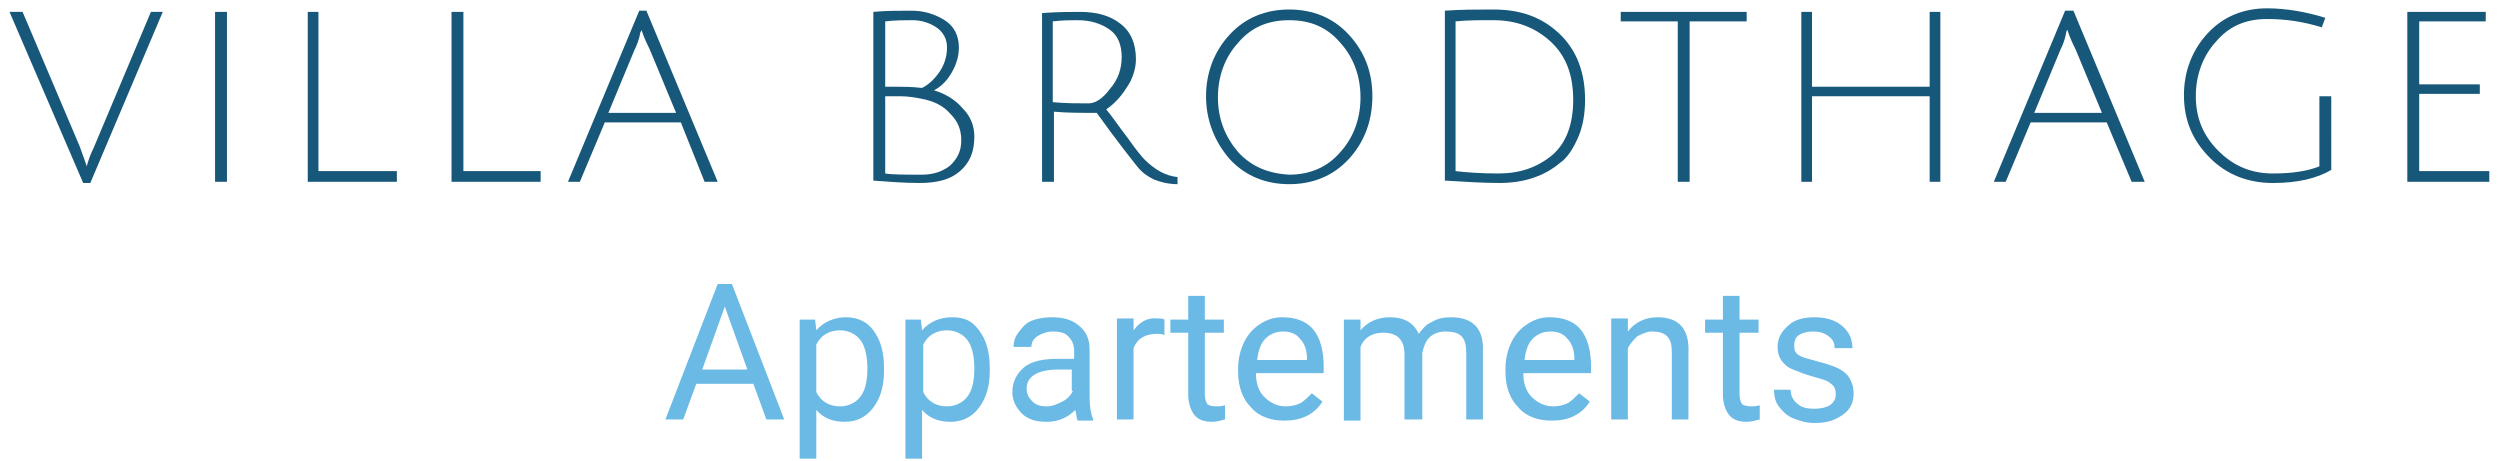 <?xml version="1.0" encoding="utf-8"?>
<!-- Generator: Adobe Illustrator 22.0.0, SVG Export Plug-In . SVG Version: 6.00 Build 0)  -->
<svg version="1.1" id="Ebene_1" xmlns="http://www.w3.org/2000/svg" xmlns:xlink="http://www.w3.org/1999/xlink" x="0px" y="0px"
	 viewBox="0 0 210.4 38.8" style="enable-background:new 0 0 210.4 38.8;" xml:space="preserve">
<style type="text/css">
	.st0{fill:#6BBAE6;}
	.st1{fill:#175779;}
</style>
<g>
	<path class="st0" d="M71.2,26.7c-1,0-1.9,0.4-2.5,1.1l-0.1-0.9h-1.3v11.7h1.4v-4.1c0.6,0.7,1.4,1,2.4,1c1,0,1.8-0.4,2.4-1.2
		s0.9-1.8,0.9-3.1V31c0-1.4-0.3-2.4-0.9-3.2C73,27.1,72.2,26.7,71.2,26.7z M72.4,33.4c-0.4,0.5-1,0.8-1.7,0.8c-0.9,0-1.6-0.4-2-1.2
		v-4c0.4-0.8,1.1-1.2,2-1.2c0.7,0,1.3,0.3,1.7,0.8S73,30,73,31C73,32.1,72.8,32.9,72.4,33.4z"/>
	<path class="st0" d="M60.4,23.9L56,35.3h1.5l1.1-3h4.8l1.1,3H66l-4.4-11.4H60.4z M59.1,31.1l1.9-5.3l1.9,5.3H59.1z"/>
	<rect x="18.1" y="1" class="st1" width="1" height="14.3"/>
	<path class="st1" d="M80.8,14.4c0.8-0.7,1.2-1.6,1.2-2.9c0-0.9-0.3-1.7-1-2.4c-0.6-0.7-1.4-1.2-2.4-1.5c0.6-0.3,1.1-0.8,1.5-1.5
		c0.4-0.7,0.6-1.4,0.6-2.1c0-1-0.4-1.8-1.2-2.3c-0.8-0.5-1.7-0.8-2.8-0.8s-2.2,0-3.2,0.1v14.2c1.3,0.1,2.6,0.2,3.9,0.2
		C78.9,15.4,80,15.1,80.8,14.4z M74.5,1.8c0.8-0.1,1.6-0.1,2.3-0.1s1.4,0.2,2,0.6c0.6,0.4,0.9,1,0.9,1.7c0,0.7-0.2,1.4-0.6,2
		c-0.4,0.6-0.9,1.1-1.5,1.4c-0.9-0.1-1.6-0.1-2.1-0.1h-1V1.8z M74.5,8.1h1.3c0.6,0,1.2,0.1,1.7,0.2c1.1,0.2,1.9,0.6,2.5,1.3
		c0.6,0.6,0.9,1.3,0.9,2.2s-0.3,1.5-0.9,2.1c-0.6,0.5-1.4,0.8-2.4,0.8c-1.5,0-2.5,0-3.1-0.1V8.1z"/>
	<polygon class="st1" points="141.2,15.3 142.2,15.3 142.2,1.8 147,1.8 147,1 136.4,1 136.4,1.8 141.2,1.8 	"/>
	<path class="st1" d="M7.9,12.4C7.6,13,7.4,13.6,7.3,14c-0.1-0.3-0.3-0.9-0.6-1.7L1.9,1H0.8L7,15.4h0.6L13.7,1h-1L7.9,12.4z"/>
	<path class="st0" d="M80.1,26.7c-1,0-1.9,0.4-2.5,1.1l-0.1-0.9h-1.3v11.7h1.4v-4.1c0.6,0.7,1.4,1,2.4,1c1,0,1.8-0.4,2.4-1.2
		s0.9-1.8,0.9-3.1V31c0-1.4-0.3-2.4-0.9-3.2S81.2,26.7,80.1,26.7z M81.4,33.4c-0.4,0.5-1,0.8-1.7,0.8c-0.9,0-1.6-0.4-2-1.2v-4
		c0.4-0.8,1.1-1.2,2-1.2c0.7,0,1.3,0.3,1.7,0.8S82,30,82,31C82,32.1,81.8,32.9,81.4,33.4z"/>
	<path class="st1" d="M59.3,15.3h1.1l-6-14.4h-0.6l-6,14.4h1l2.1-5h6.4L59.3,15.3z M51.2,9.5l2.2-5.3c0.2-0.4,0.4-0.9,0.5-1.5
		C54,2.6,54,2.5,54,2.5c0,0.1,0.2,0.7,0.7,1.7l2.2,5.3H51.2z"/>
	<polygon class="st1" points="39,1 38,1 38,15.3 45.5,15.3 45.5,14.4 39,14.4 	"/>
	<polygon class="st1" points="26.8,1 25.9,1 25.9,15.3 33.4,15.3 33.4,14.4 26.8,14.4 	"/>
	<path class="st0" d="M146.6,34c-0.1-0.2-0.2-0.4-0.2-0.8v-5.2h1.6v-1.1h-1.6v-2h-1.4v2h-1.5v1.1h1.5v5.2c0,0.7,0.2,1.3,0.5,1.7
		c0.3,0.4,0.8,0.6,1.5,0.6c0.4,0,0.7-0.1,1.1-0.2v-1.2c-0.3,0.1-0.5,0.1-0.7,0.1C147,34.2,146.7,34.1,146.6,34z"/>
	<path class="st0" d="M130.4,26.7c-0.7,0-1.3,0.2-1.9,0.6c-0.6,0.4-1,0.9-1.3,1.5s-0.5,1.4-0.5,2.2v0.3c0,1.3,0.4,2.3,1.1,3
		c0.7,0.8,1.7,1.1,2.8,1.1c1.4,0,2.5-0.5,3.2-1.6l-0.9-0.7c-0.3,0.3-0.6,0.6-0.9,0.8c-0.4,0.2-0.8,0.3-1.3,0.3
		c-0.7,0-1.3-0.3-1.8-0.8c-0.5-0.5-0.7-1.2-0.7-2h5.7v-0.6c0-1.3-0.3-2.4-0.9-3.1C132.4,27,131.5,26.7,130.4,26.7z M132.5,30.3h-4.2
		c0.1-0.8,0.3-1.4,0.7-1.8s0.9-0.6,1.5-0.6c0.6,0,1.1,0.2,1.4,0.6c0.4,0.4,0.6,1,0.6,1.7V30.3z"/>
	<polygon class="st1" points="162.4,7.3 152.5,7.3 152.5,1 151.6,1 151.6,15.3 152.5,15.3 152.5,8.1 162.4,8.1 162.4,15.3 
		163.3,15.3 163.3,1 162.4,1 	"/>
	<path class="st0" d="M139.5,26.7c-1,0-1.9,0.4-2.5,1.2l0-1.1h-1.4v8.5h1.4v-6c0.2-0.4,0.5-0.7,0.8-1c0.4-0.2,0.8-0.4,1.2-0.4
		c0.6,0,1,0.1,1.3,0.4c0.3,0.3,0.4,0.7,0.4,1.4v5.6h1.4v-5.6C142.2,27.7,141.3,26.7,139.5,26.7z"/>
	<path class="st0" d="M154.7,31c-0.4-0.2-1-0.4-1.8-0.6c-0.7-0.2-1.2-0.3-1.5-0.5c-0.3-0.2-0.4-0.4-0.4-0.8c0-0.4,0.1-0.7,0.4-0.9
		c0.3-0.2,0.7-0.3,1.2-0.3c0.5,0,0.9,0.1,1.3,0.4s0.5,0.6,0.5,1h1.5c0-0.8-0.3-1.4-0.9-1.9s-1.4-0.7-2.3-0.7c-0.9,0-1.7,0.2-2.2,0.7
		c-0.6,0.5-0.9,1.1-0.9,1.8c0,0.4,0.1,0.8,0.3,1.1c0.2,0.3,0.5,0.6,1,0.8s1,0.4,1.7,0.6s1.2,0.3,1.5,0.6c0.3,0.2,0.4,0.5,0.4,0.9
		c0,0.4-0.2,0.7-0.5,0.9c-0.3,0.2-0.8,0.3-1.3,0.3c-0.6,0-1.1-0.1-1.4-0.4c-0.4-0.3-0.6-0.7-0.6-1.2h-1.4c0,0.5,0.1,1,0.4,1.4
		s0.7,0.8,1.2,1c0.5,0.2,1.1,0.4,1.8,0.4c1,0,1.7-0.2,2.4-0.7s0.9-1.1,0.9-1.8c0-0.5-0.1-0.8-0.3-1.2
		C155.5,31.5,155.1,31.2,154.7,31z"/>
	<polygon class="st1" points="203.6,14.4 203.6,7.9 208.7,7.9 208.7,7.1 203.6,7.1 203.6,1.8 209.2,1.8 209.2,1 202.6,1 202.6,15.3 
		209.5,15.3 209.5,14.4 	"/>
	<path class="st1" d="M195.2,14c-1,0.4-2.3,0.6-3.9,0.6c-1.8,0-3.3-0.6-4.6-1.9s-1.9-2.8-1.9-4.6s0.6-3.4,1.7-4.6
		c1.1-1.3,2.5-1.9,4.3-1.9c1.5,0,3,0.2,4.6,0.7l0.3-0.8c-1.6-0.5-3.3-0.8-4.9-0.8c-2,0-3.7,0.7-5,2.1c-1.3,1.4-2,3.2-2,5.2
		c0,2.1,0.7,3.8,2.2,5.3c1.4,1.4,3.2,2.1,5.3,2.1c2.1,0,3.7-0.4,4.9-1.1V8.1h-1V14z"/>
	<path class="st0" d="M91.7,29.4c0-0.9-0.3-1.5-0.9-2s-1.3-0.7-2.3-0.7c-0.6,0-1.2,0.1-1.7,0.3S86,27.6,85.7,28s-0.4,0.8-0.4,1.2
		h1.5c0-0.4,0.2-0.7,0.5-0.9s0.8-0.4,1.3-0.4c0.6,0,1,0.1,1.3,0.4s0.5,0.7,0.5,1.2v0.7h-1.4c-1.2,0-2.2,0.2-2.8,0.7s-1,1.2-1,2.1
		c0,0.7,0.3,1.3,0.8,1.8s1.2,0.7,2.1,0.7c0.9,0,1.7-0.3,2.4-1c0.1,0.4,0.1,0.7,0.2,0.9H92v-0.1c-0.2-0.5-0.3-1.1-0.3-1.9V29.4z
		 M90.3,32.9c-0.2,0.4-0.5,0.7-0.9,0.9s-0.8,0.4-1.3,0.4c-0.5,0-0.9-0.1-1.2-0.4s-0.5-0.6-0.5-1.1c0-1,0.9-1.6,2.7-1.6h1.1V32.9z"/>
	<path class="st1" d="M173.8,0.9l-6,14.4h1l2.1-5h6.4l2.1,5h1.1l-6-14.4H173.8z M176.9,9.5h-5.7l2.2-5.3c0.2-0.4,0.4-0.9,0.5-1.5
		c0-0.1,0.1-0.2,0.1-0.2c0,0.1,0.2,0.7,0.7,1.7L176.9,9.5z"/>
	<path class="st1" d="M132.8,11.6c0.4-0.9,0.6-2,0.6-3.2c0-2.3-0.7-4.2-2.2-5.6c-1.5-1.4-3.3-2-5.5-2c-1.4,0-2.8,0-4.1,0.1v14.3
		c1.7,0.1,3.2,0.2,4.6,0.2c2.1,0,3.8-0.6,5.1-1.7C131.9,13.3,132.4,12.5,132.8,11.6z M126.1,14.6c-1.5,0-2.8-0.1-3.6-0.2V1.8
		c0.9-0.1,1.9-0.1,3.2-0.1c1.9,0,3.5,0.6,4.8,1.8s1.9,2.8,1.9,4.9c0,2.1-0.6,3.6-1.7,4.6C129.4,14.1,127.9,14.6,126.1,14.6z"/>
	<path class="st0" d="M95.4,27.8l0-1H94v8.5h1.4v-6c0.3-0.8,1-1.2,1.9-1.2c0.3,0,0.5,0,0.7,0.1v-1.3c-0.1-0.1-0.4-0.1-0.6-0.1
		C96.6,26.7,95.9,27.1,95.4,27.8z"/>
	<path class="st1" d="M97.1,15.1c0.5,0.2,1.2,0.4,2,0.4l0-0.6c-1-0.1-1.9-0.6-2.8-1.5c-0.2-0.2-0.7-0.8-1.4-1.8
		c-0.7-0.9-1.3-1.8-1.8-2.4c0.6-0.4,1.2-1,1.7-1.8c0.5-0.7,0.8-1.6,0.8-2.4c0-1.3-0.4-2.3-1.3-3c-0.9-0.7-2-1-3.4-1
		c-0.9,0-1.9,0-3.2,0.1v14.2h1V9.4c1.1,0.1,2.3,0.1,3.6,0.1c1.8,2.5,3,4,3.4,4.5C96.1,14.5,96.5,14.8,97.1,15.1z M91.6,8.7
		c-0.9,0-1.9,0-3-0.1V1.8c0.8-0.1,1.5-0.1,2.1-0.1c1.1,0,2,0.3,2.7,0.8c0.7,0.5,1,1.3,1,2.3c0,1-0.3,1.9-1,2.7
		C92.8,8.3,92.2,8.7,91.6,8.7z"/>
	<path class="st0" d="M101.6,34c-0.1-0.2-0.2-0.4-0.2-0.8v-5.2h1.6v-1.1h-1.6v-2h-1.4v2h-1.5v1.1h1.5v5.2c0,0.7,0.2,1.3,0.5,1.7
		s0.8,0.6,1.5,0.6c0.4,0,0.7-0.1,1.1-0.2v-1.2c-0.3,0.1-0.5,0.1-0.7,0.1C101.9,34.2,101.7,34.1,101.6,34z"/>
	<path class="st0" d="M122.1,26.7c-0.6,0-1.1,0.1-1.6,0.4c-0.5,0.2-0.8,0.6-1.1,1c-0.4-0.9-1.2-1.4-2.4-1.4c-1.1,0-1.9,0.4-2.5,1.1
		l0-0.9h-1.4v8.5h1.4v-6.2c0.3-0.8,1-1.2,1.9-1.2c1.2,0,1.8,0.6,1.8,1.8v5.5h1.5v-5.6c0.1-0.5,0.3-1,0.6-1.3s0.8-0.5,1.3-0.5
		c0.7,0,1.1,0.1,1.4,0.4c0.3,0.3,0.4,0.8,0.4,1.4v5.6h1.4v-5.7C124.9,27.7,124,26.7,122.1,26.7z"/>
	<path class="st0" d="M107.9,26.7c-0.7,0-1.3,0.2-1.9,0.6c-0.6,0.4-1,0.9-1.3,1.5s-0.5,1.4-0.5,2.2v0.3c0,1.3,0.4,2.3,1.1,3
		c0.7,0.8,1.7,1.1,2.8,1.1c1.4,0,2.5-0.5,3.2-1.6l-0.9-0.7c-0.3,0.3-0.6,0.6-0.9,0.8c-0.4,0.2-0.8,0.3-1.3,0.3
		c-0.7,0-1.3-0.3-1.8-0.8c-0.5-0.5-0.7-1.2-0.7-2h5.7v-0.6c0-1.3-0.3-2.4-0.9-3.1C109.9,27,109,26.7,107.9,26.7z M110,30.3h-4.2
		c0.1-0.8,0.3-1.4,0.7-1.8s0.9-0.6,1.5-0.6c0.6,0,1.1,0.2,1.4,0.6c0.4,0.4,0.6,1,0.6,1.7V30.3z"/>
	<path class="st1" d="M113.5,13.4c1.3-1.4,2-3.2,2-5.3s-0.7-3.8-2-5.2c-1.3-1.4-3-2.1-5-2.1c-2,0-3.7,0.7-5,2.1
		c-1.3,1.4-2,3.2-2,5.2s0.7,3.8,2,5.3c1.3,1.4,3,2.1,5,2.1C110.5,15.5,112.2,14.8,113.5,13.4z M104.2,12.8c-1.1-1.3-1.7-2.8-1.7-4.6
		c0-1.8,0.6-3.4,1.7-4.6c1.1-1.3,2.5-1.9,4.3-1.9s3.2,0.6,4.3,1.9c1.1,1.2,1.7,2.8,1.7,4.6c0,1.8-0.6,3.4-1.7,4.6
		c-1.1,1.3-2.6,1.9-4.3,1.9C106.7,14.6,105.3,14,104.2,12.8z"/>
</g>
</svg>
